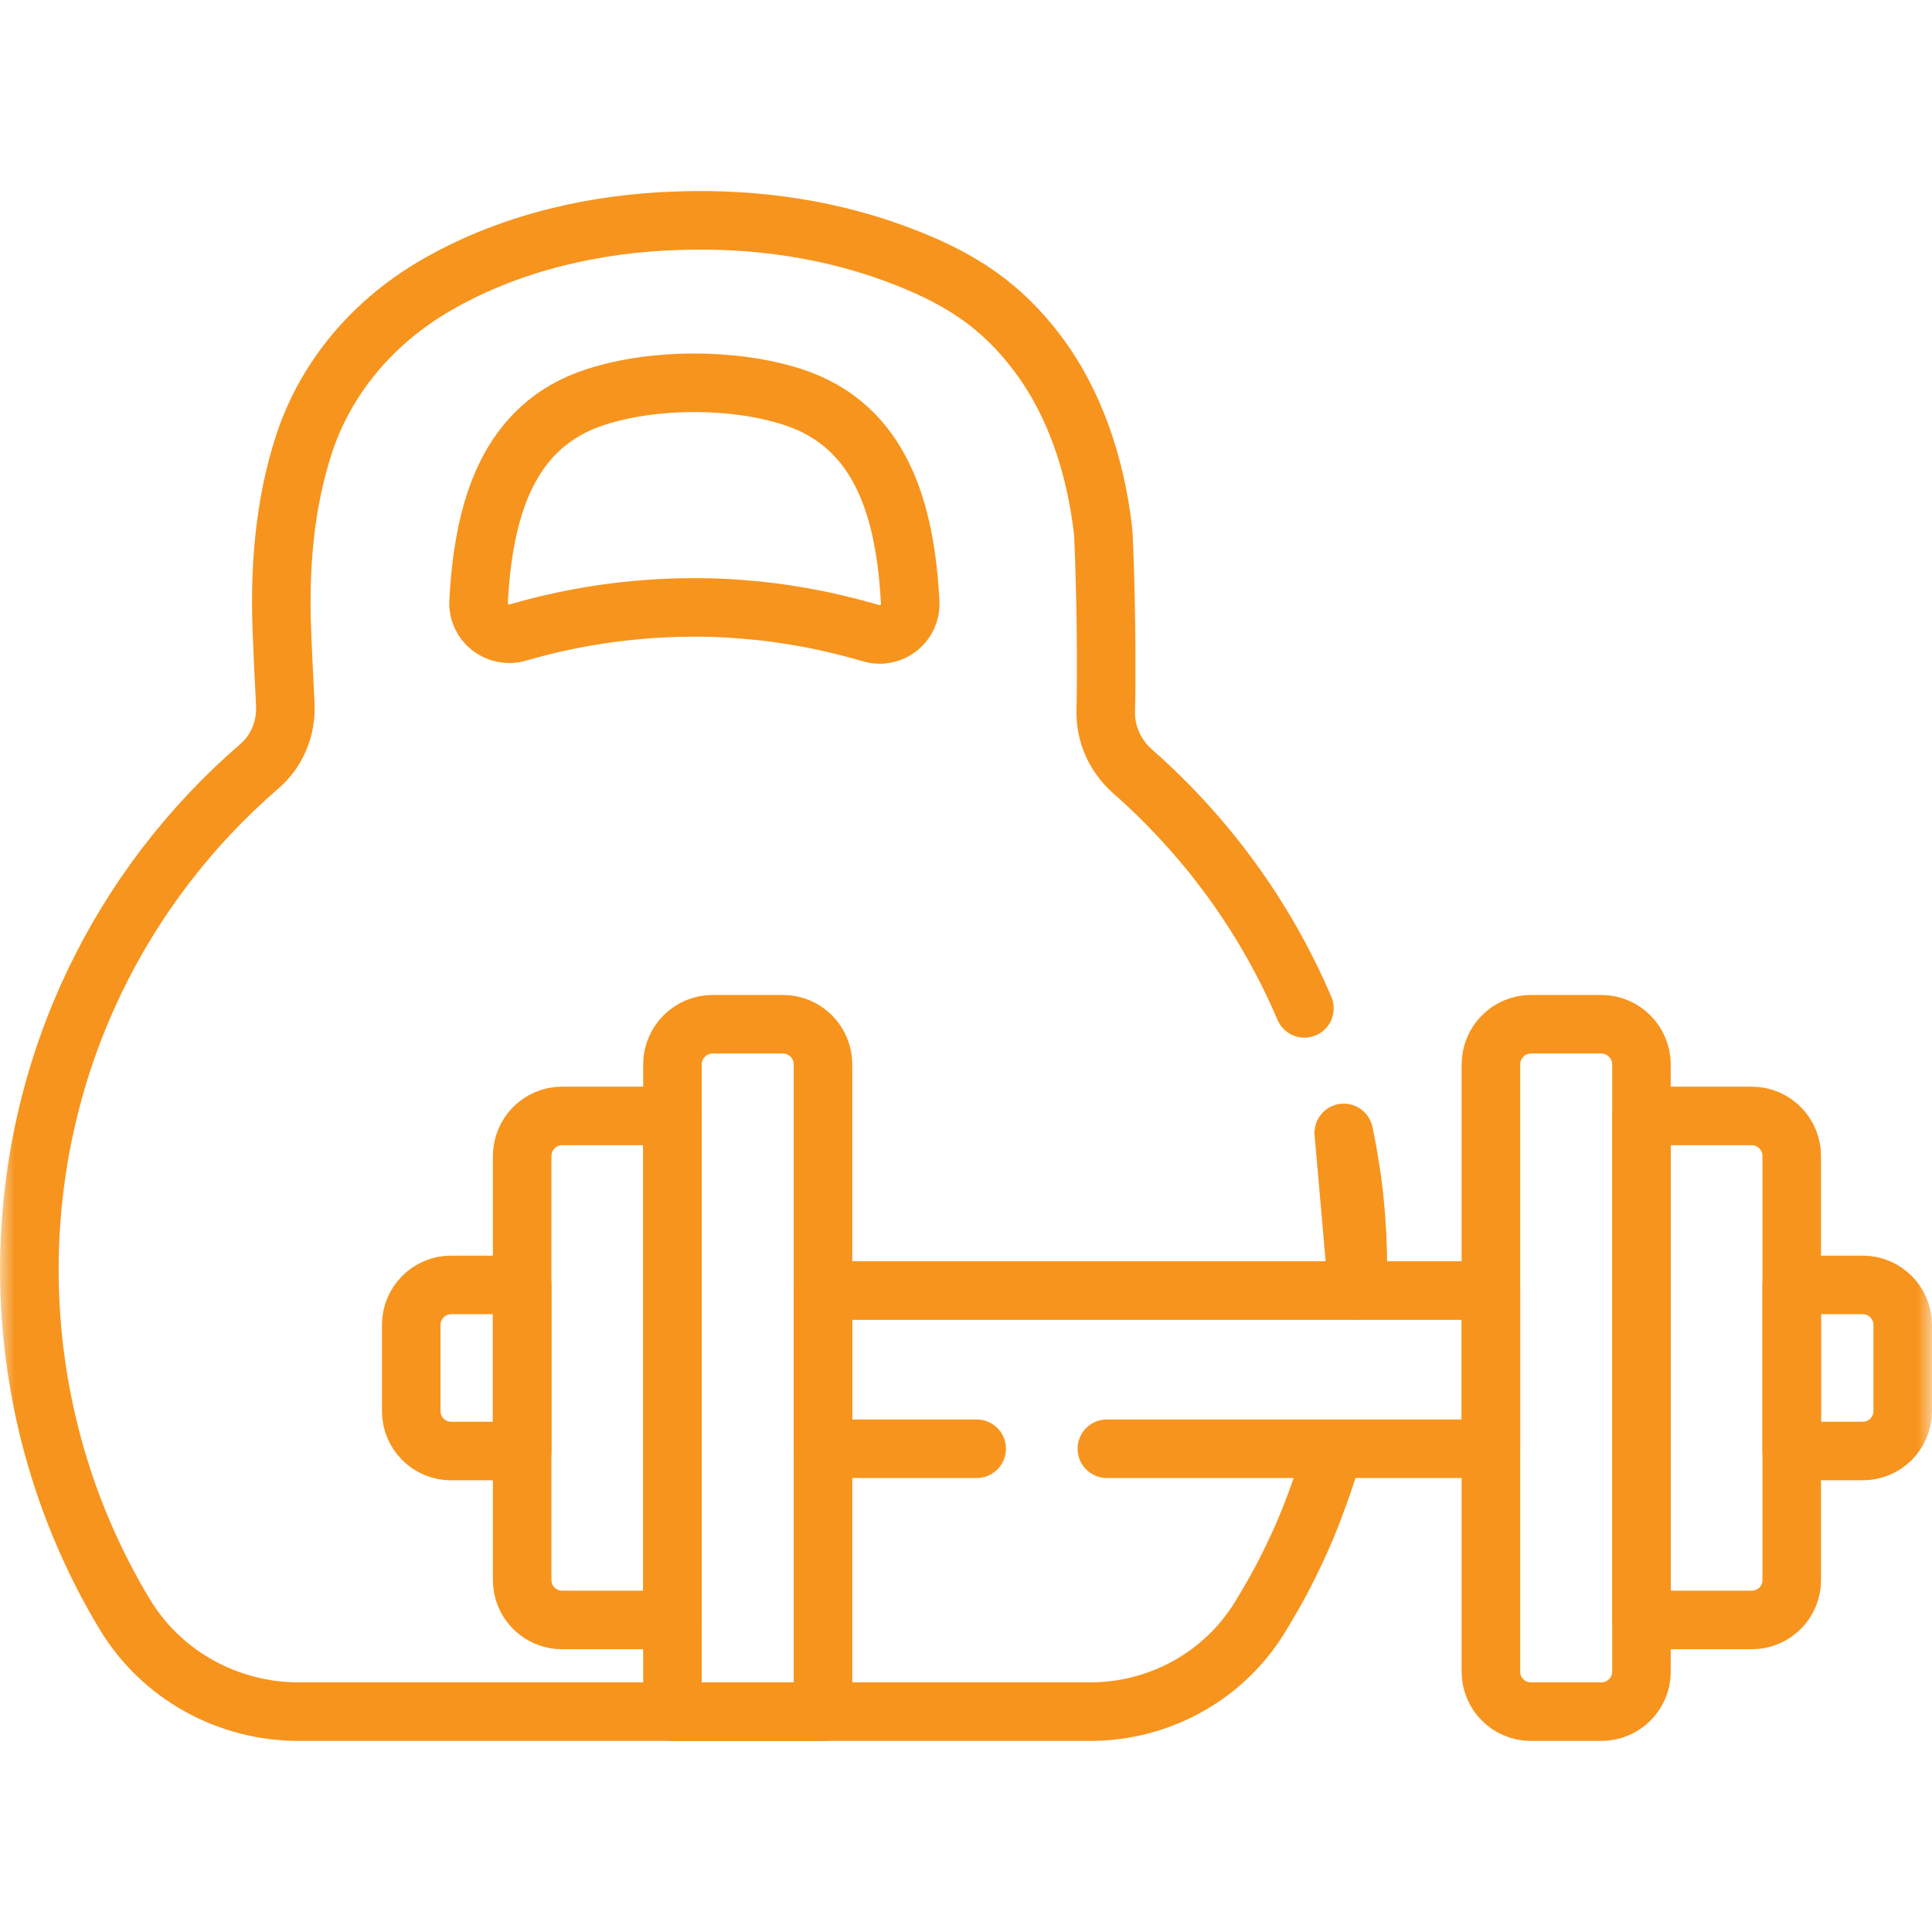 <svg width="66" height="66" viewBox="0 0 66 66" fill="none" xmlns="http://www.w3.org/2000/svg">
<mask id="mask0_271_178" style="mask-type:luminance" maskUnits="userSpaceOnUse" x="0" y="0" width="67" height="67">
<path d="M0 0H66.001V66.002H0V0Z" fill="white"/>
</mask>
<g mask="url(#mask0_271_178)">
<path d="M45.528 49.607C45.386 50.103 45.225 50.597 45.044 51.087C44.87 51.576 44.68 52.056 44.474 52.527C44.261 53.004 44.035 53.471 43.797 53.929C43.552 54.386 43.294 54.834 43.024 55.273C41.786 57.274 39.591 58.473 37.232 58.473H10.21C7.793 58.473 5.53 57.235 4.273 55.166C2.137 51.628 0.938 47.442 1.006 43.004C1.122 36.246 4.138 30.252 8.856 26.181C9.465 25.659 9.784 24.876 9.746 24.074C9.688 22.933 9.639 21.85 9.639 21.763C9.533 19.549 9.697 17.267 10.393 15.15C10.906 13.593 11.834 12.201 13.043 11.099C13.652 10.538 14.338 10.055 15.063 9.649C17.509 8.276 20.342 7.628 23.136 7.541C25.824 7.444 28.502 7.831 31.006 8.827C32.833 9.552 34.197 10.432 35.415 12.037C36.739 13.777 37.416 15.923 37.677 18.079C37.716 18.36 37.832 21.811 37.774 24.286C37.754 25.069 38.093 25.814 38.673 26.336C41.196 28.55 43.227 31.315 44.561 34.447M24.296 20.757C24.754 20.77 25.215 20.799 25.679 20.844C26.137 20.883 26.594 20.941 27.052 21.018C27.503 21.089 27.954 21.176 28.405 21.279C28.857 21.383 29.304 21.499 29.749 21.628C30.445 21.84 31.132 21.299 31.093 20.574C30.929 17.46 30.116 14.531 27.061 13.555C25.07 12.916 22.363 12.916 20.371 13.555C17.326 14.521 16.513 17.441 16.349 20.554C16.31 21.27 16.997 21.811 17.693 21.608C19.781 20.999 21.995 20.699 24.296 20.757ZM45.905 38.702C45.989 39.088 46.059 39.475 46.117 39.862C46.182 40.248 46.233 40.638 46.272 41.032C46.311 41.418 46.34 41.808 46.359 42.201C46.378 42.595 46.388 42.988 46.388 43.381C46.388 43.619 46.385 43.855 46.378 44.087L45.905 38.702Z" stroke="#F7941D" stroke-width="2" stroke-linecap="round" stroke-linejoin="round"/>
<path fill-rule="evenodd" clip-rule="evenodd" d="M28.115 58.473H22.972V36.362C22.972 35.608 23.59 34.989 24.345 34.989H26.742C27.506 34.989 28.115 35.608 28.115 36.362V58.473Z" stroke="#F7941D" stroke-width="2" stroke-linecap="round" stroke-linejoin="round"/>
<path fill-rule="evenodd" clip-rule="evenodd" d="M22.972 55.34H19.201C18.447 55.34 17.838 54.731 17.838 53.977V39.495C17.838 38.74 18.447 38.122 19.201 38.122H22.972V55.34Z" stroke="#F7941D" stroke-width="2" stroke-linecap="round" stroke-linejoin="round"/>
<path fill-rule="evenodd" clip-rule="evenodd" d="M17.838 49.569H15.411C14.657 49.569 14.048 48.959 14.048 48.205V45.257C14.048 44.512 14.657 43.894 15.411 43.894H17.838V49.569Z" stroke="#F7941D" stroke-width="2" stroke-linecap="round" stroke-linejoin="round"/>
<path fill-rule="evenodd" clip-rule="evenodd" d="M52.304 58.473H54.702C55.456 58.473 56.075 57.864 56.075 57.109V36.362C56.075 35.608 55.456 34.989 54.702 34.989H52.304C51.541 34.989 50.932 35.608 50.932 36.362V57.109C50.932 57.864 51.541 58.473 52.304 58.473Z" stroke="#F7941D" stroke-width="2" stroke-linecap="round" stroke-linejoin="round"/>
<path fill-rule="evenodd" clip-rule="evenodd" d="M56.075 55.34H59.846C60.6 55.34 61.209 54.731 61.209 53.977V39.495C61.209 38.74 60.6 38.122 59.846 38.122H56.075V55.34Z" stroke="#F7941D" stroke-width="2" stroke-linecap="round" stroke-linejoin="round"/>
<path fill-rule="evenodd" clip-rule="evenodd" d="M61.209 49.569H63.636C64.39 49.569 64.999 48.959 64.999 48.205V45.257C64.999 44.512 64.39 43.894 63.636 43.894H61.209V49.569Z" stroke="#F7941D" stroke-width="2" stroke-linecap="round" stroke-linejoin="round"/>
<path d="M33.365 49.491H28.115V44.087H50.931V49.491H37.812" stroke="#F7941D" stroke-width="2" stroke-linecap="round" stroke-linejoin="round"/>
</g>
</svg>
